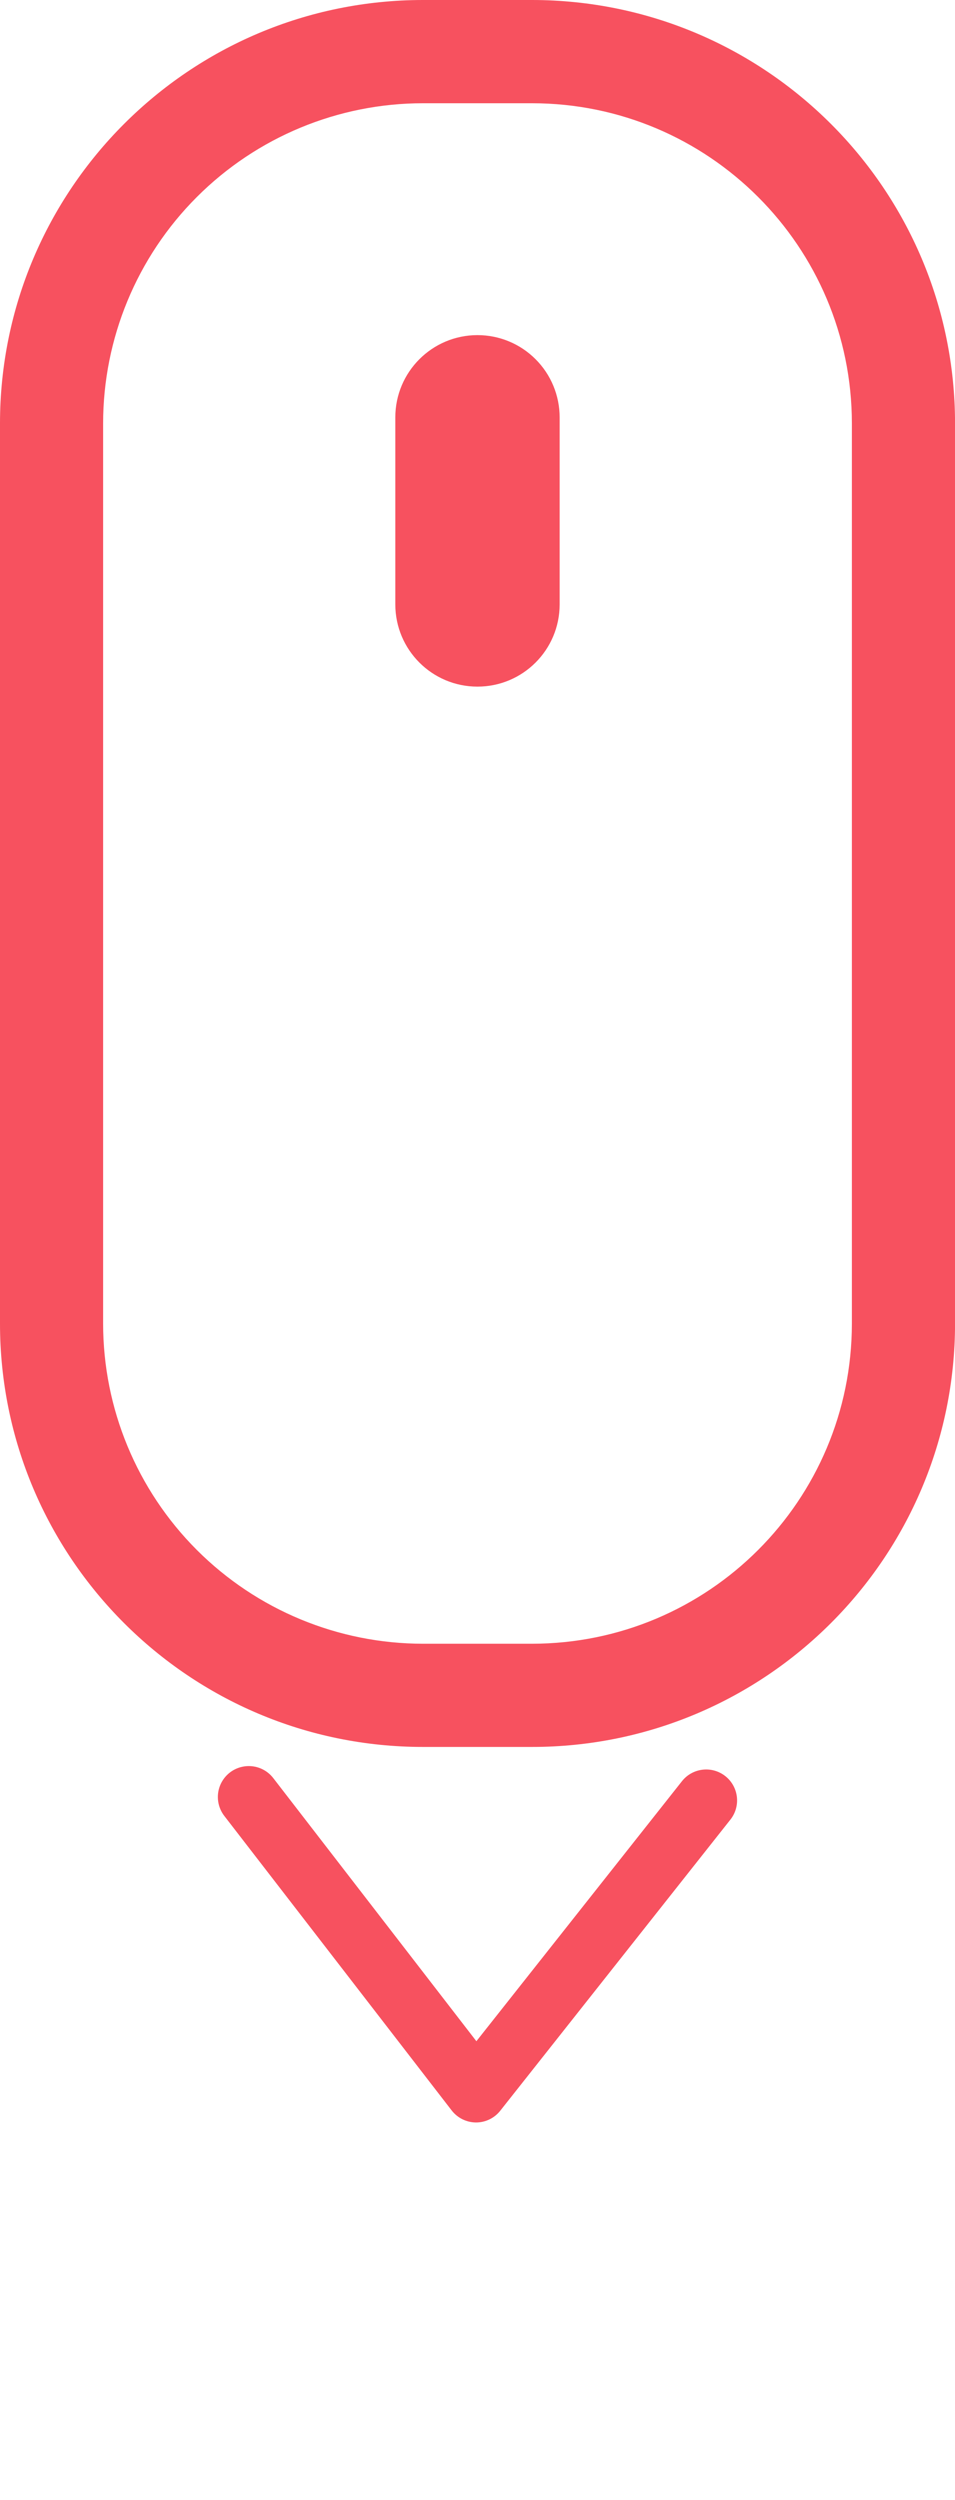 <svg id="ej8zv7vje5a1" xmlns="http://www.w3.org/2000/svg" xmlns:xlink="http://www.w3.org/1999/xlink"
     viewBox="0 0 24.078 62.983" shape-rendering="geometricPrecision" text-rendering="geometricPrecision">
    <style>
        <![CDATA[#ej8zv7vje5a5_to {animation: ej8zv7vje5a5_to__to 1600ms linear infinite normal forwards}@keyframes ej8zv7vje5a5_to__to { 0% {transform: translate(-27.348px,-278px);animation-timing-function: cubic-bezier(0.42,0,0.58,1)} 50% {transform: translate(-27.348px,-270px);animation-timing-function: cubic-bezier(0.42,0,0.58,1)} 100% {transform: translate(-27.347px,-278px)} }]]></style>
    <g id="ej8zv7vje5a2" transform="matrix(1 0 0 1 -608.775 -233.333)">
        <path id="ej8zv7vje5a3"
              d="M622.186,233.333L619.443,233.333C613.552,233.333,608.776,238.109,608.775,244L608.775,266.676C608.776,272.567,613.552,277.342,619.443,277.341L622.186,277.341C628.077,277.341,632.852,272.567,632.854,266.676L632.854,244C632.852,238.109,628.077,233.335,622.186,233.333ZM630.253,266.675C630.252,271.13,626.641,274.74,622.186,274.741L619.443,274.741C617.303,274.741,615.252,273.892,613.738,272.379C612.225,270.866,611.375,268.815,611.375,266.675L611.375,244C611.375,241.86,612.225,239.808,613.738,238.296C615.251,236.783,617.303,235.933,619.443,235.934L622.186,235.934C626.641,235.934,630.252,239.545,630.253,244Z"
              fill="#f7515f " stroke="none" stroke-width="1"/>
        <path id="ej8zv7vje5a4"
              d="M670.4,283.772C669.256,283.773,668.329,284.7,668.329,285.844L668.329,290.556C668.329,291.7,669.256,292.627,670.4,292.627C671.545,292.627,672.472,291.7,672.472,290.556L672.472,285.844C672.472,285.294,672.254,284.767,671.865,284.379C671.477,283.99,670.95,283.772,670.4,283.772Z"
              transform="matrix(1 0 0 1 -49.587 -41.997)" fill="#f7515f " stroke="none"
              stroke-width="1"/>
        <g id="ej8zv7vje5a5_to" transform="translate(-27.348,-278.246)">
            <path id="ej8zv7vje5a5"
                  d="M648.122,565.047C648.363,565.048,648.591,564.937,648.739,564.747L654.539,557.417C654.806,557.079,654.748,556.589,654.41,556.322C654.073,556.056,653.583,556.113,653.316,556.451L653.316,556.451L648.134,563L643.021,556.382C642.852,556.156,642.575,556.039,642.296,556.075C642.016,556.111,641.778,556.295,641.672,556.557C641.567,556.818,641.611,557.116,641.787,557.336L647.51,564.743C647.657,564.933,647.882,565.045,648.122,565.047Z"
                  transform="translate(0,0)" fill="#f7515f " stroke="none" stroke-width="1"/>
        </g>
    </g>
</svg>